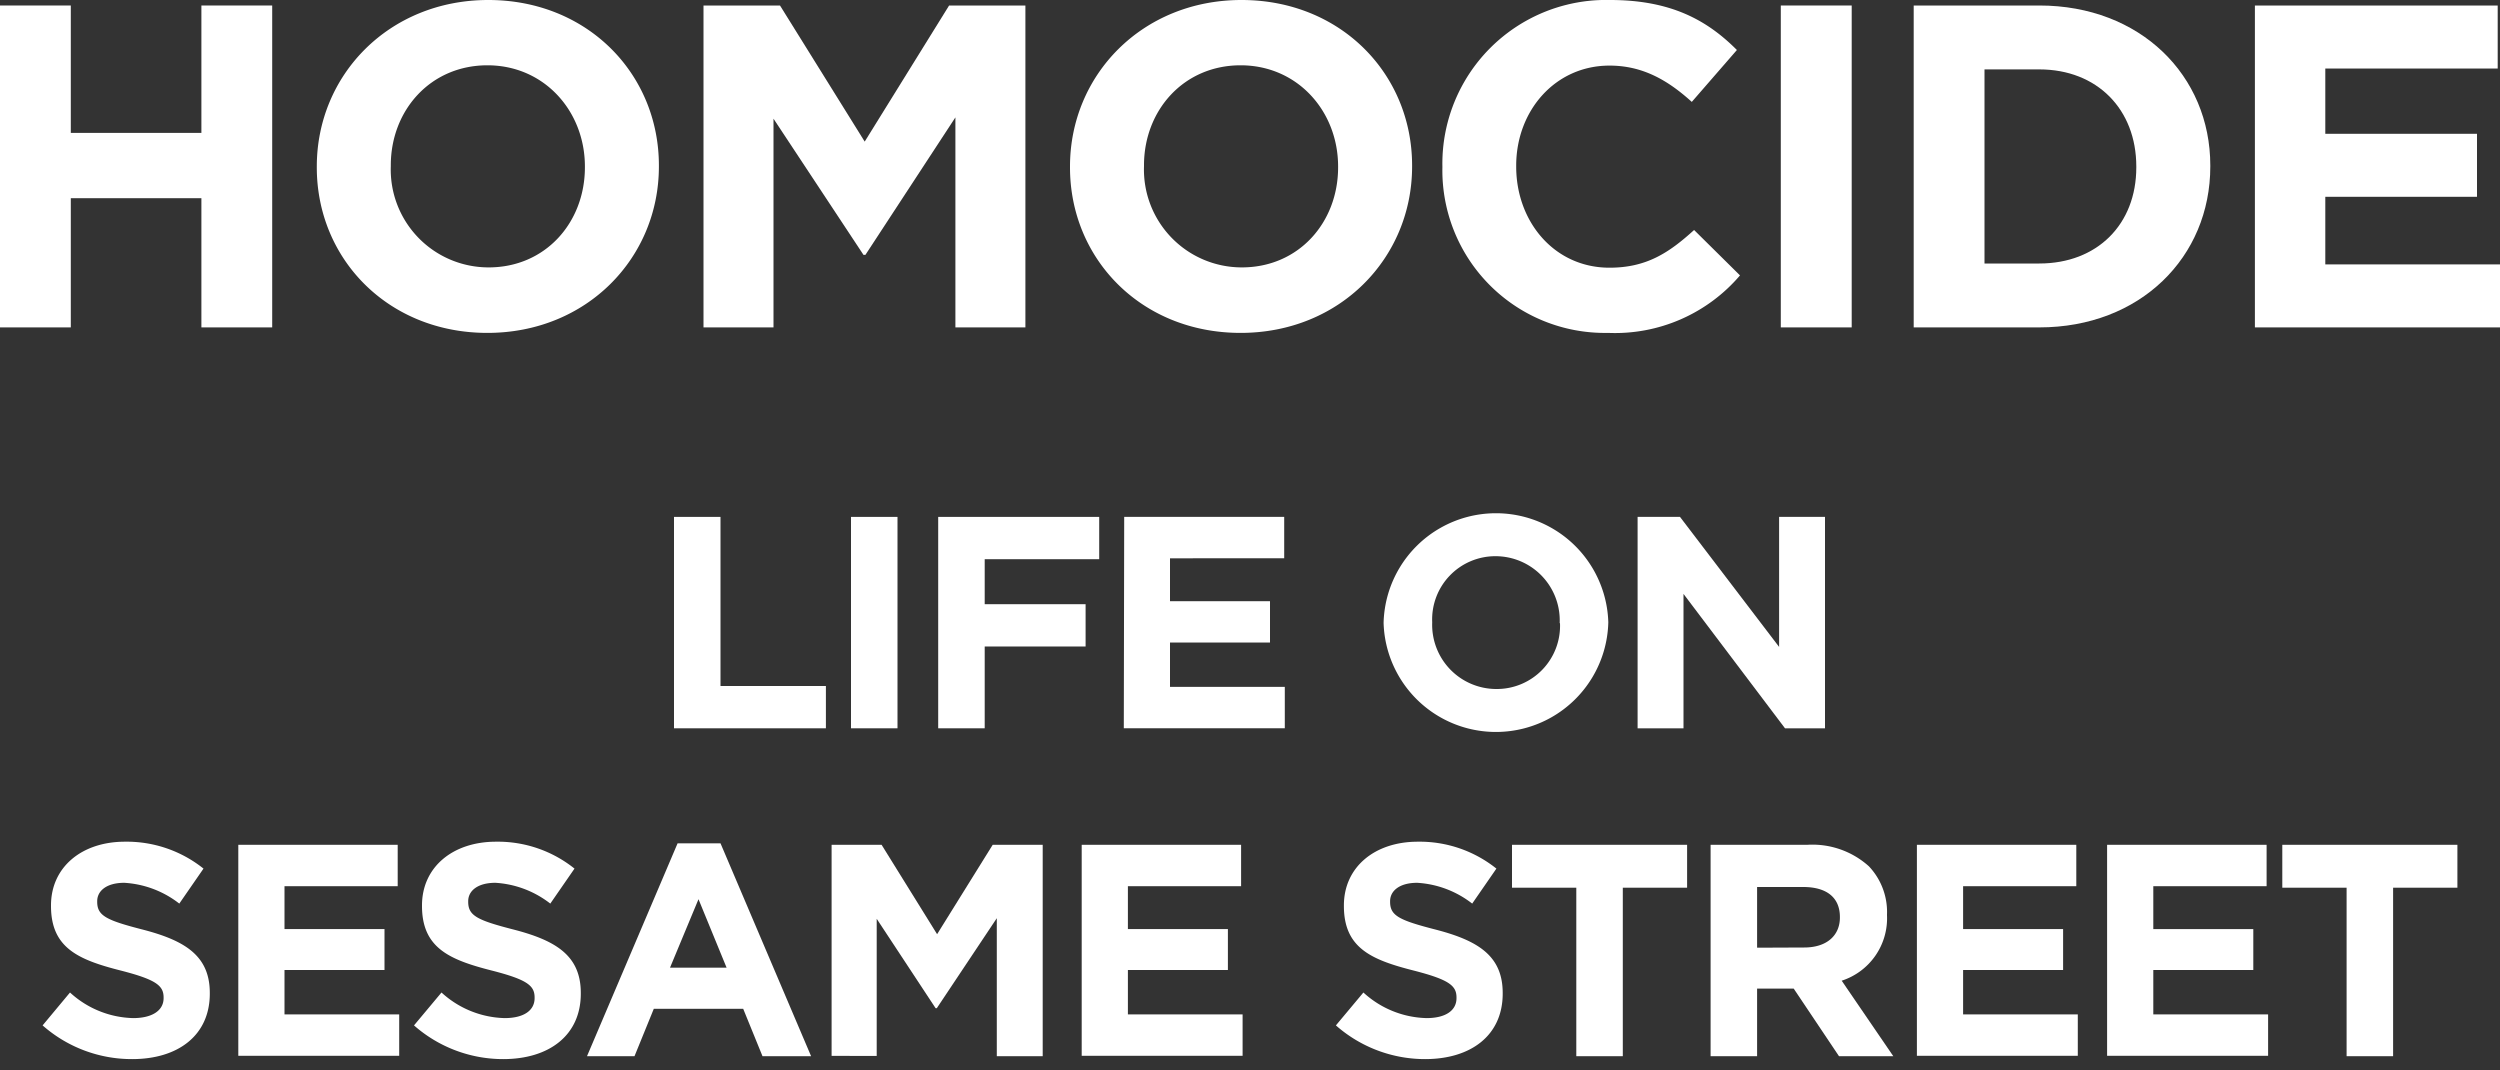 <svg xmlns="http://www.w3.org/2000/svg" width="250" height="107" viewBox="0 0 250 107"><rect x="0" y="0" width="250" height="107" fill="#333333" stroke="none"/><path d="M0,.55H7.08V13.29H20.14V.55h7.08V32.74H20.14V19.82H7.08V32.74H0Z" fill="#fff"/><path d="M31.68,16.74v-.09C31.68,7.5,38.9,0,48.83,0S65.89,7.4,65.89,16.55v.1c0,9.15-7.22,16.64-17.15,16.64S31.68,25.89,31.68,16.74Zm26.81,0v-.09c0-5.52-4.05-10.12-9.75-10.12s-9.66,4.51-9.66,10v.1a9.78,9.78,0,0,0,9.75,10.11C54.53,26.76,58.49,22.26,58.49,16.74Z" fill="#fff"/><path d="M70.35.55H78l8.47,13.61L94.91.55h7.63V32.74h-7v-21l-9,13.75h-.19l-9-13.62V32.74H70.35Z" fill="#fff"/><path d="M107,16.74v-.09C107,7.5,114.22,0,124.15,0s17.06,7.4,17.06,16.55v.1c0,9.15-7.22,16.64-17.15,16.64S107,25.89,107,16.74Zm26.81,0v-.09c0-5.52-4.05-10.12-9.75-10.12s-9.66,4.51-9.66,10v.1a9.78,9.78,0,0,0,9.75,10.11C129.85,26.76,133.81,22.26,133.81,16.74Z" fill="#fff"/><path d="M144.24,16.74v-.09A16.37,16.37,0,0,1,161,0c6.07,0,9.7,2,12.69,5l-4.51,5.19c-2.48-2.25-5-3.63-8.23-3.63-5.43,0-9.33,4.51-9.33,10v.1c0,5.51,3.81,10.11,9.33,10.11,3.68,0,5.93-1.47,8.46-3.77L174,27.54a16.43,16.43,0,0,1-13.2,5.75A16.25,16.25,0,0,1,144.24,16.74Z" fill="#fff"/><path d="M178.08.55h7.09V32.74h-7.09Z" fill="#fff"/><path d="M191.37.55h12.56c10.11,0,17.1,7,17.1,16v.1c0,9.06-7,16.09-17.1,16.09H191.37Zm12.56,25.8c5.79,0,9.7-3.91,9.7-9.61v-.09c0-5.71-3.91-9.71-9.7-9.71h-5.48V26.35Z" fill="#fff"/><path d="M225.49.55h24.28v6.3H232.53v6.53H247.7v6.3H232.53v6.76H250v6.3H225.49Z" fill="#fff"/><path d="M67.4,51.69h4.65V68.6H82.59v4.23H67.4Z" fill="#fff"/><path d="M85.1,51.69h4.65V72.83H85.1Z" fill="#fff"/><path d="M93.82,51.69h16.1v4.23H98.47v4.5h10.09v4.23H98.47v8.18H93.82Z" fill="#fff"/><path d="M112.42,51.69h16v4.14H117v4.29h10v4.13H117v4.44h11.48v4.14h-16.1Z" fill="#fff"/><path d="M138.36,62.32v-.06a11.24,11.24,0,0,1,22.47-.06v.06a11.24,11.24,0,0,1-22.47.06Zm17.61,0v-.06a6.42,6.42,0,0,0-6.41-6.64,6.32,6.32,0,0,0-6.34,6.58v.06a6.42,6.42,0,0,0,6.4,6.64A6.32,6.32,0,0,0,156,62.32Z" fill="#fff"/><path d="M163.76,51.69H168l9.91,13v-13h4.59V72.83h-4L168.35,59.39V72.83h-4.59Z" fill="#fff"/><path d="M4.26,102.54,7,99.25a9.67,9.67,0,0,0,6.31,2.56c1.9,0,3.05-.75,3.05-2v-.06c0-1.18-.73-1.78-4.26-2.69-4.26-1.08-7-2.26-7-6.46v-.06c0-3.83,3.08-6.37,7.39-6.37a12.28,12.28,0,0,1,7.86,2.69l-2.42,3.5a9.88,9.88,0,0,0-5.5-2.08c-1.78,0-2.71.81-2.71,1.84v.06c0,1.39.9,1.84,4.56,2.78,4.28,1.11,6.7,2.65,6.7,6.34v.06c0,4.2-3.2,6.55-7.76,6.55A13.48,13.48,0,0,1,4.26,102.54Z" fill="#fff"/><path d="M23.83,84.48H39.77v4.14H28.45v4.29h10V97h-10v4.44H39.92v4.14H23.83Z" fill="#fff"/><path d="M41.4,102.54l2.75-3.29a9.69,9.69,0,0,0,6.31,2.56c1.9,0,3-.75,3-2v-.06c0-1.18-.72-1.78-4.26-2.69-4.25-1.08-7-2.26-7-6.46v-.06c0-3.83,3.08-6.37,7.4-6.37a12.25,12.25,0,0,1,7.85,2.69l-2.42,3.5a9.88,9.88,0,0,0-5.49-2.08c-1.79,0-2.72.81-2.72,1.84v.06c0,1.39.9,1.84,4.56,2.78,4.29,1.11,6.7,2.65,6.7,6.34v.06c0,4.2-3.2,6.55-7.76,6.55A13.48,13.48,0,0,1,41.4,102.54Z" fill="#fff"/><path d="M67.76,84.33h4.29l9.06,21.29H76.25l-1.93-4.74H65.38l-1.93,4.74H58.7Zm4.9,12.44-2.81-6.85L67,96.77Z" fill="#fff"/><path d="M83.16,84.48h5l5.55,8.94,5.56-8.94h5v21.14H99.68V91.82l-6,9h-.12l-5.89-8.94v13.71H83.16Z" fill="#fff"/><path d="M108.17,84.48h15.94v4.14H112.79v4.29h10V97h-10v4.44h11.47v4.14H108.17Z" fill="#fff"/><path d="M133.59,102.54l2.75-3.29a9.67,9.67,0,0,0,6.31,2.56c1.9,0,3-.75,3-2v-.06c0-1.18-.73-1.78-4.26-2.69-4.26-1.08-7-2.26-7-6.46v-.06c0-3.83,3.08-6.37,7.39-6.37a12.28,12.28,0,0,1,7.86,2.69l-2.42,3.5a9.88,9.88,0,0,0-5.5-2.08c-1.78,0-2.71.81-2.71,1.84v.06c0,1.39.9,1.84,4.56,2.78,4.28,1.11,6.7,2.65,6.7,6.34v.06c0,4.2-3.2,6.55-7.76,6.55A13.48,13.48,0,0,1,133.59,102.54Z" fill="#fff"/><path d="M157.63,88.77H151.2V84.48h17.51v4.29h-6.43v16.85h-4.65Z" fill="#fff"/><path d="M171.06,84.48h9.67a8.44,8.44,0,0,1,6.16,2.15,6.64,6.64,0,0,1,1.81,4.83v.06a6.56,6.56,0,0,1-4.53,6.55l5.16,7.55H183.9l-4.53-6.76h-3.66v6.76h-4.65Zm9.36,10.27c2.27,0,3.57-1.21,3.57-3V91.7c0-2-1.39-3-3.66-3h-4.62v6.07Z" fill="#fff"/><path d="M191.69,84.48h15.94v4.14H196.31v4.29h10V97h-10v4.44h11.47v4.14H191.69Z" fill="#fff"/><path d="M210.71,84.48h15.95v4.14H215.33v4.29h10V97h-10v4.44h11.48v4.14h-16.1Z" fill="#fff"/><path d="M234.66,88.77h-6.43V84.48h17.51v4.29h-6.43v16.85h-4.65Z" fill="#fff"/></svg>
